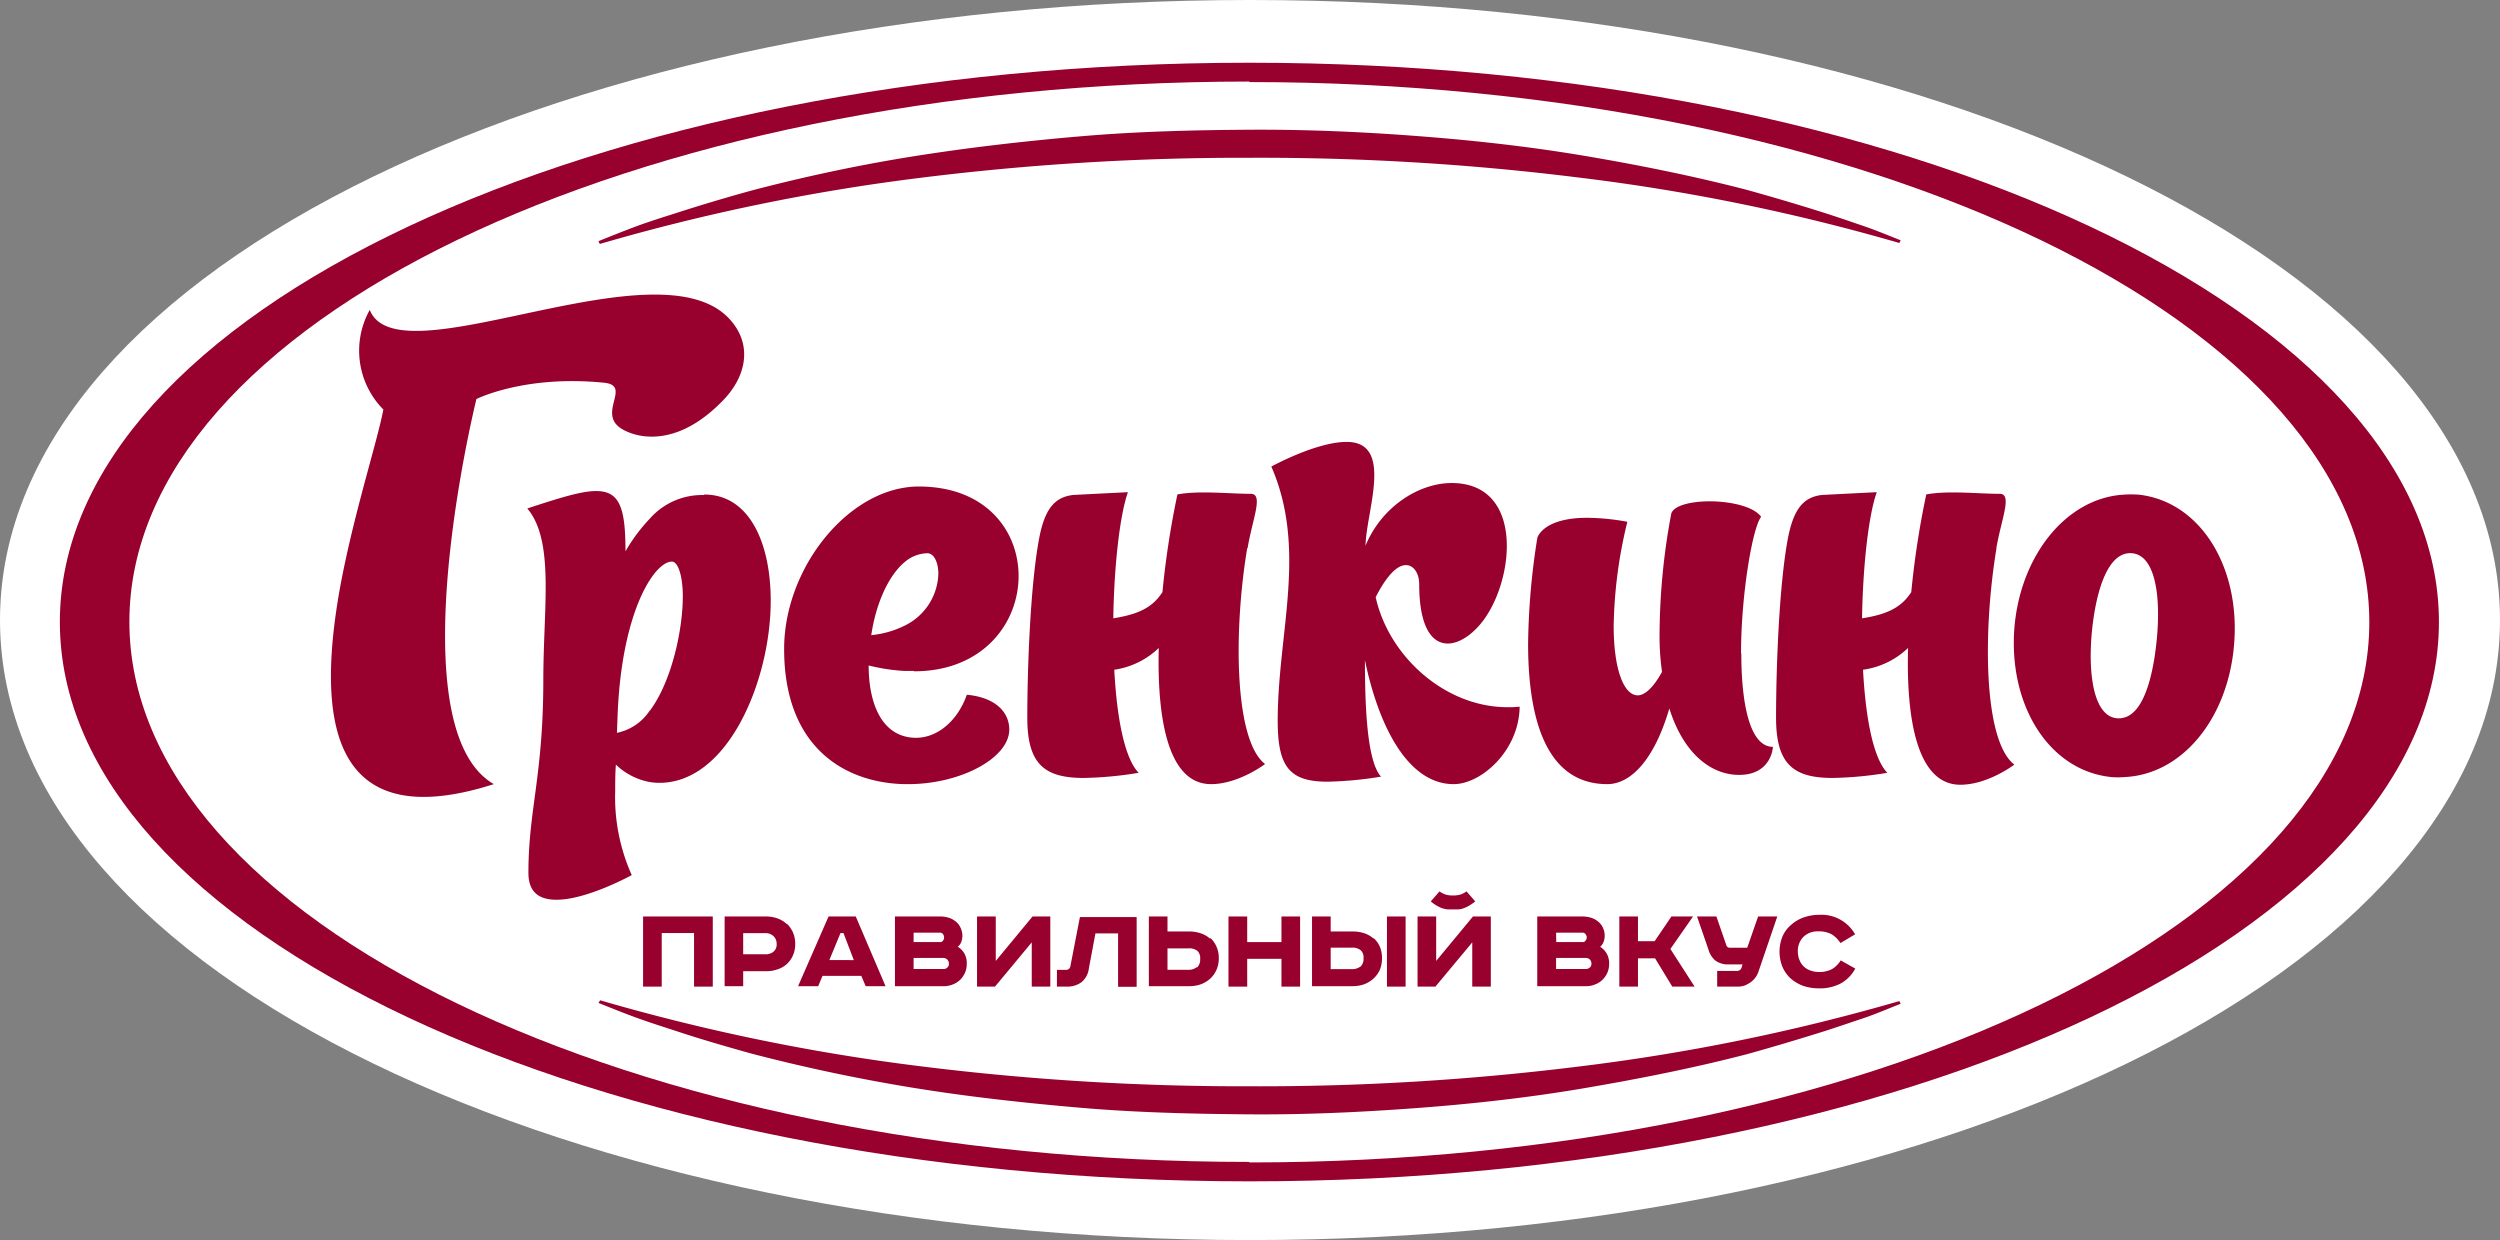 <?xml version="1.0" encoding="UTF-8"?> <svg xmlns="http://www.w3.org/2000/svg" id="Слой_3" data-name="Слой 3" viewBox="0 0 286.94 142.33"><rect x="0" y="0" width="286.94" height="142.33" fill="#808080" stroke="none"/> <defs> <style>.cls-1,.cls-6{fill:#98002e;}.cls-2,.cls-4{fill:#fff;}.cls-3{fill:#a1490c;}.cls-4,.cls-6{fill-rule:evenodd;}.cls-5{fill:none;stroke:#fff;stroke-miterlimit:10;stroke-width:6px;}</style> </defs> <path class="cls-1" d="M246.31,47.79a8.69,8.69,0,1,1-8.69,8.69,8.71,8.71,0,0,1,8.69-8.69"></path> <path class="cls-2" d="M240.27,53.6h4.91v1.27h-1.72v4.74H242V54.87h-1.73Zm5.82,0h1.8l1.33,4.19,1.37-4.19h1.78v6h-1.24v-4l-1.3,4h-1.25l-1.28-4v4h-1.21Z"></path> <path class="cls-3" d="M225.37,105l.12,0v-.14Z"></path> <path class="cls-3" d="M73.29,82.33l.17,0-.09-.05Z"></path> <path class="cls-3" d="M71.06,79.62c0,1.71.47,2.69,2.19,2.61C72.77,81.31,73.07,79.79,71.06,79.62Z"></path> <path class="cls-3" d="M73.29,82.33l.08-.09h-.12A.42.42,0,0,0,73.29,82.33Z"></path> <path class="cls-4" d="M283.94,71.17c0,37.64-62.89,68.16-140.47,68.16S3,108.81,3,71.17,65.89,3,143.47,3,283.94,33.52,283.94,71.17"></path> <path class="cls-5" d="M283.94,71.17c0,37.64-62.89,68.16-140.47,68.16S3,108.81,3,71.17,65.89,3,143.47,3,283.94,33.52,283.94,71.17"></path> <path class="cls-6" d="M143.4,7.2C218.79,7.2,279.93,36,279.93,71.39s-61.14,64.2-136.53,64.2v-2.17c71,0,128.54-27.77,128.54-62s-57.55-62-128.54-62Zm0,128.39C68,135.59,6.87,106.85,6.87,71.39S68,7.2,143.4,7.2V9.36c-71,0-128.55,27.78-128.55,62s57.55,62,128.55,62Z"></path> <path class="cls-1" d="M68.69,27.68c1.42-.57,2.83-1.14,4.28-1.68s2.92-1,4.4-1.47q4.44-1.44,9-2.69c6.08-1.59,12.3-2.92,18.61-3.92s12.7-1.73,19.11-2.28,12.86-.71,19.31-.75,12.91.24,19.32.73,12.82,1.2,19.1,2.26,12.54,2.32,18.63,3.9c3,.83,6,1.72,9,2.67,1.49.48,3,1,4.41,1.48s2.87,1.09,4.29,1.65l-.15.31a231.56,231.56,0,0,0-36.7-7.5,295.25,295.25,0,0,0-37.87-2.28,298.7,298.7,0,0,0-37.87,2.31A234.33,234.33,0,0,0,68.84,28Z"></path> <path class="cls-1" d="M68.69,115.11c1.42.57,2.83,1.14,4.28,1.67s2.92,1,4.4,1.48c3,1,5.95,1.85,9,2.7,6.08,1.58,12.3,2.9,18.61,3.92s12.7,1.72,19.11,2.27,12.86.7,19.31.75,12.91-.25,19.32-.73,12.82-1.2,19.1-2.27,12.54-2.31,18.63-3.89c3-.83,6-1.73,9-2.67,1.49-.48,3-1,4.41-1.47s2.87-1.11,4.29-1.66l-.15-.31a232.69,232.69,0,0,1-36.7,7.5,297.07,297.07,0,0,1-37.87,2.28,298.7,298.7,0,0,1-37.87-2.31,234.35,234.35,0,0,1-36.68-7.56Z"></path> <path class="cls-1" d="M80.82,56.82a8,8,0,0,0-6.23,2.7,19.79,19.79,0,0,0-2.8,3.76c0-5-.66-6.92-3.37-6.92-1.7,0-4.21.79-7.9,2,1.71,2,2.11,5.26,2.11,9,0,3.24-.27,6.92-.27,10.68,0,11-1.71,14.89-1.71,22.13,0,2.38,1.38,3.1,3.23,3.1,3.5,0,8.63-2.83,8.63-2.83a21.84,21.84,0,0,1-1.9-9.68c0-1,0-2,.08-3a7.56,7.56,0,0,0,3.9,2,6.53,6.53,0,0,0,1.1.09c7.9,0,12.77-11.81,12.77-20.9,0-6.52-2.38-12.19-7.64-12.19M74.59,81.53a5.89,5.89,0,0,1-3.78,2.58l.07-1.85c.28-7.88,2-13.06,3.71-15.7.92-1.41,1.82-2.1,2.53-2.1s1.25,1.66,1.25,4c0,3.78-1.25,9.71-3.78,13.11"></path> <path class="cls-1" d="M104.91,77.05c7.9,0,12-5.53,12-10.93,0-5.21-3.76-10.28-11.46-10.28a9.74,9.74,0,0,0-1.62.13C96.54,57.1,90,65.71,90,74.49,90,85.9,97.09,89.86,103.82,90h.43c6,0,11.59-3,11.59-6.26,0-2-1.58-3.69-4.87-4-1.12,3.16-3.5,4.94-5.8,4.94a4.8,4.8,0,0,1-1.35-.17c-2.91-.79-4.12-4.21-4.12-8.13a22,22,0,0,0,4.12.63l1.09,0M100,72.9c.51-3.48,1.9-6.78,3.85-8.4a4.1,4.1,0,0,1,2.6-1c.72,0,1.25,1,1.25,2.36a6.84,6.84,0,0,1-3.85,5.94A11,11,0,0,1,100,72.9"></path> <path class="cls-1" d="M157.89,68.55c1.38-2.7,2.56-3.69,3.48-3.69s1.52,1,1.52,2.18c0,8.43,4.26,7.86,7,4.62,3.91-4.6,5.26-16.22-3.28-16.22-3.68,0-8,2.64-9.88,7.19.08-4,3.28-11.91-2.17-11.91-3.5,0-8.64,2.83-8.64,2.83,4.15,9.54.73,19.09.73,29.17,0,5.26,1.32,7,5.73,7a42.81,42.81,0,0,0,6.13-.58c-1.51-1.65-1.85-7.25-1.85-13.38C158.15,83,161.45,90,166.85,90c3.15,0,7.51-3.83,7.57-8.89a10.78,10.78,0,0,1-1.39.06c-7.22,0-13.66-5.89-15.14-12.65"></path> <path class="cls-1" d="M199.83,75c0-6.79,1.33-14.49,2.31-15.68-.86-1.19-3.51-1.78-5.93-1.78-2.24,0-4.27.53-4.41,1.52a76.62,76.62,0,0,0-1.32,13.37,29.44,29.44,0,0,0,.28,4.68c-1,1.84-2,2.7-2.78,2.7-1.58,0-2.77-2.91-2.77-8a53.44,53.44,0,0,1,1.57-11.92,26.12,26.12,0,0,0-4.6-.46c-5.13,0-5.73,2.3-5.73,2.3a82,82,0,0,0-1.06,12.14c0,7.76,1.66,16.13,9.09,16.13,2.71,0,5.41-2.83,7.12-8.69,1.72,5.46,5,7.63,8,7.63,3.76,0,3.89-3.22,3.89-3.22-2.7,0-3.63-5.08-3.63-10.74"></path> <path class="cls-1" d="M143.19,62.94c.55-3.33,1.83-6.18.43-6.26-2.55,0-6-.4-8.48.07a100.57,100.57,0,0,0-1.73,11.33s0-.07,0-.11c-1.26,2-3.22,2.6-5.63,3,.09-6,.75-11.89,1.68-14.48,0,0-6.1.31-6.28.32-2.09.24-3.28,1.54-3.93,5.09-1,5.4-1.34,14.88-1.34,20.47,0,5.21,1.85,6.92,6.46,6.92a42.31,42.31,0,0,0,6.32-.59c-1.66-1.72-2.51-6.45-2.8-11.83A9.28,9.28,0,0,0,133,74.37s0-.07,0-.1C132.79,82.35,134,90,139,90c3.16,0,6.2-2.31,6.2-2.31-3.53-2.7-3.64-15.2-2.05-24.78"></path> <path class="cls-1" d="M229.13,62.94c.56-3.33,1.84-6.18.45-6.26-2.57,0-6-.4-8.49.07a100.11,100.11,0,0,0-1.73,11.3.22.22,0,0,0,0-.08c-1.27,2-3.23,2.61-5.64,3,.09-6,.75-11.89,1.69-14.48,0,0-6.1.31-6.29.32-2.08.24-3.27,1.54-3.93,5.09-1,5.4-1.34,14.88-1.34,20.47,0,5.21,1.86,6.92,6.47,6.92a42,42,0,0,0,6.3-.59c-1.66-1.72-2.5-6.45-2.79-11.83A9.31,9.31,0,0,0,219,74.37v0c-.22,8.06,1,15.7,6,15.7,3.16,0,6.2-2.31,6.2-2.31-3.54-2.7-3.64-15.2-2.06-24.78"></path> <path class="cls-1" d="M54.64,45.82S60.16,43,69.35,43.93c3.33.35-1.16,3.72,2.31,5.46C73.8,50.49,78.13,51,83,45.94c2.56-2.63,3.48-6.27.78-9.27-8.17-9.08-38.11,7.12-41.34-1.1A9.59,9.59,0,0,0,44,47c-.7,3.73-3.45,12.11-5,20.6C36.49,81.75,37.36,96.17,56.68,90c-10-5.78-3.94-36.1-2-44.2"></path> <path class="cls-1" d="M245.34,56.77a10.89,10.89,0,0,0-1.51,0c-6.54.34-11.81,6.78-12.6,15-.82,9,3.86,16.69,11.12,17.42a9.12,9.12,0,0,0,1.48,0c6.65-.3,11.82-6.71,12.57-15,.84-9-3.82-16.71-11.06-17.43m2.21,16.59c-.45,4.63-1.6,8.42-3.72,9a2.08,2.08,0,0,1-.86.09c-2.62-.24-3.33-4.87-2.88-9.85.44-4.52,1.64-8.36,3.74-9a2.17,2.17,0,0,1,.89-.09c2.58.24,3.32,4.67,2.83,9.85"></path> <path class="cls-1" d="M210.29,111.22a3.11,3.11,0,0,1-1.52.34,2.63,2.63,0,0,1-1-.18,2,2,0,0,1-.76-.47,2.06,2.06,0,0,1-.48-.74,2.54,2.54,0,0,1-.18-.94,2.28,2.28,0,0,1,.65-1.71,2.33,2.33,0,0,1,1.72-.62,3,3,0,0,1,1.52.34,3.27,3.27,0,0,1,1,1l1.68-1A4.43,4.43,0,0,0,208.8,105a5.36,5.36,0,0,0-1.78.3,4.32,4.32,0,0,0-1.43.84,3.64,3.64,0,0,0-1,1.34,4.64,4.64,0,0,0,0,3.51,4,4,0,0,0,.94,1.32,4.66,4.66,0,0,0,1.45.85,5.8,5.8,0,0,0,1.8.28,5.1,5.1,0,0,0,2.5-.57,4.19,4.19,0,0,0,1.66-1.7l-1.67-.94a3,3,0,0,1-1,1"></path> <path class="cls-1" d="M96.6,105.19H95.1l-3.5,8h2.31l.49-1.18h4.46l.5,1.18h2.28l-3.42-8Zm0,5H95.19l1.28-3.1h.34L98,110.2Z"></path> <path class="cls-1" d="M90.33,106.08a3.16,3.16,0,0,0-1.07-.66,3.9,3.9,0,0,0-1.35-.23H83.17v8H85.3v-1.72h2.62a3.88,3.88,0,0,0,1.34-.22,2.92,2.92,0,0,0,1.07-.62,2.88,2.88,0,0,0,.69-1,3.09,3.09,0,0,0,.25-1.29,3.24,3.24,0,0,0-.25-1.3,3.12,3.12,0,0,0-.69-1m-1.56,3.2a1.4,1.4,0,0,1-.93.29H85.3v-2.43h2.54a1.29,1.29,0,0,1,.93.34,1.17,1.17,0,0,1,.37.91,1.06,1.06,0,0,1-.37.89"></path> <polygon class="cls-1" points="194.32 105.19 191.84 105.19 189.91 108.03 188 108.03 188 105.19 185.86 105.19 185.86 113.24 188 113.24 188 109.99 189.96 109.99 191.94 113.24 194.5 113.24 191.72 108.92 194.32 105.19"></polygon> <path class="cls-1" d="M200.54,108.78h-2a.4.4,0,0,1-.4-.3L197,105.19h-2.22l1.31,3.8a2.52,2.52,0,0,0,.82,1.28,2.46,2.46,0,0,0,1.51.42H200l-.1.35a.54.54,0,0,1-.54.4h-2.27v1.8h2.36a2.41,2.41,0,0,0,.78-.12,3.18,3.18,0,0,0,.68-.37,2.14,2.14,0,0,0,.55-.53,2.35,2.35,0,0,0,.37-.7l2.16-6.33h-2.2Z"></path> <path class="cls-1" d="M165.56,104.25a3,3,0,0,0,.6.13l.61,0c.22,0,.43,0,.62,0a2.61,2.61,0,0,0,.59-.13,4.53,4.53,0,0,0,.64-.3,5.37,5.37,0,0,0,.7-.49l-1-1.15a3,3,0,0,1-.65.35,2.91,2.91,0,0,1-.91.12,2.67,2.67,0,0,1-.88-.12,2.48,2.48,0,0,1-.66-.35l-1,1.15a4.74,4.74,0,0,0,.69.49,4.44,4.44,0,0,0,.63.3"></path> <path class="cls-1" d="M157.66,107.73a3.1,3.1,0,0,0-1.06-.61,4.24,4.24,0,0,0-1.35-.21h-2.52v-1.72h-2.14v8h4.66a4,4,0,0,0,1.35-.23,3.39,3.39,0,0,0,1.06-.66,3.2,3.2,0,0,0,.72-1,3.58,3.58,0,0,0,.24-1.33,3.38,3.38,0,0,0-.24-1.3,2.89,2.89,0,0,0-.72-1m-1.5,3.25a1.52,1.52,0,0,1-1.06.31h-2.37v-2.46h2.37a1.53,1.53,0,0,1,1.06.28,1.08,1.08,0,0,1,.34.9,1.28,1.28,0,0,1-.34,1"></path> <polygon class="cls-1" points="73.81 113.24 75.95 113.24 75.95 107.09 79.66 107.09 79.66 113.24 81.81 113.24 81.81 105.19 73.81 105.19 73.81 113.24"></polygon> <rect class="cls-1" x="159.19" y="105.19" width="2.14" height="8.05"></rect> <path class="cls-1" d="M138.88,107.73a3.05,3.05,0,0,0-1.07-.61,4.15,4.15,0,0,0-1.35-.21H134v-1.72h-2.14v8h4.65a3.9,3.9,0,0,0,1.35-.23,3.32,3.32,0,0,0,1.07-.66,3.15,3.15,0,0,0,.7-1,3.39,3.39,0,0,0,.26-1.33,3.21,3.21,0,0,0-.26-1.3,2.84,2.84,0,0,0-.7-1M137.37,111a1.53,1.53,0,0,1-1.05.31H134v-2.46h2.37a1.53,1.53,0,0,1,1.05.28,1.1,1.1,0,0,1,.33.9,1.32,1.32,0,0,1-.33,1"></path> <polygon class="cls-1" points="147.08 108.13 143.15 108.13 143.15 105.19 141 105.19 141 113.24 143.15 113.24 143.15 110.05 147.08 110.05 147.08 113.24 149.22 113.24 149.22 105.19 147.08 105.19 147.08 108.13"></polygon> <polygon class="cls-1" points="164.84 110.29 164.84 105.19 162.7 105.19 162.7 113.24 164.75 113.24 168.98 108.16 168.98 113.24 171.11 113.24 171.11 105.19 169.06 105.19 164.84 110.29"></polygon> <path class="cls-1" d="M122.86,110.87a.5.5,0,0,1-.55.45h-1v1.92h1.11a2.77,2.77,0,0,0,1.7-.5,2.43,2.43,0,0,0,.86-1.61l.75-4h2.6v6.13h2.13v-8h-6.51Z"></path> <polygon class="cls-1" points="114.29 110.29 114.29 105.19 112.14 105.19 112.14 113.24 114.2 113.24 118.42 108.16 118.42 113.24 120.55 113.24 120.55 105.19 118.51 105.19 114.29 110.29"></polygon> <path class="cls-1" d="M183.63,108.69a1.27,1.27,0,0,0,.41-.55,2,2,0,0,0,.14-.73,2.13,2.13,0,0,0-.19-.9,1.92,1.92,0,0,0-.52-.7,2.38,2.38,0,0,0-.81-.46,3.21,3.21,0,0,0-1-.16h-5.22v8h5.64a2.65,2.65,0,0,0,1-.2,2.41,2.41,0,0,0,.84-.53,2.58,2.58,0,0,0,.57-.82,2.54,2.54,0,0,0,.2-1,2.24,2.24,0,0,0-.3-1.23,2.36,2.36,0,0,0-.79-.78m-5-1.58h3a.41.41,0,0,1,.4.19.61.61,0,0,1,.12.35.57.57,0,0,1-.14.37.35.35,0,0,1-.29.17h-3.07Zm3.86,4a.64.64,0,0,1-.44.17h-3.42v-1.27H182a.66.66,0,0,1,.48.18.7.7,0,0,1,.18.47.59.59,0,0,1-.18.45"></path> <path class="cls-1" d="M109.89,108.69a1.24,1.24,0,0,0,.43-.55,2,2,0,0,0,.14-.73,2.13,2.13,0,0,0-.2-.9,1.89,1.89,0,0,0-.51-.7,2.48,2.48,0,0,0-.81-.46,3.24,3.24,0,0,0-1-.16h-5.22v8h5.64a2.75,2.75,0,0,0,1-.2,2.61,2.61,0,0,0,.84-.53,2.72,2.72,0,0,0,.56-.82,2.54,2.54,0,0,0,.2-1,2.24,2.24,0,0,0-.29-1.23,2.1,2.1,0,0,0-.81-.78m-5-1.58h3a.41.41,0,0,1,.39.19.67.67,0,0,1,.11.35.51.51,0,0,1-.13.37.37.37,0,0,1-.3.17h-3.07Zm3.87,4a.57.57,0,0,1-.41.17h-3.46v-1.27h3.39a.64.64,0,0,1,.47.18.67.67,0,0,1,.19.47.52.52,0,0,1-.18.45"></path> </svg> 